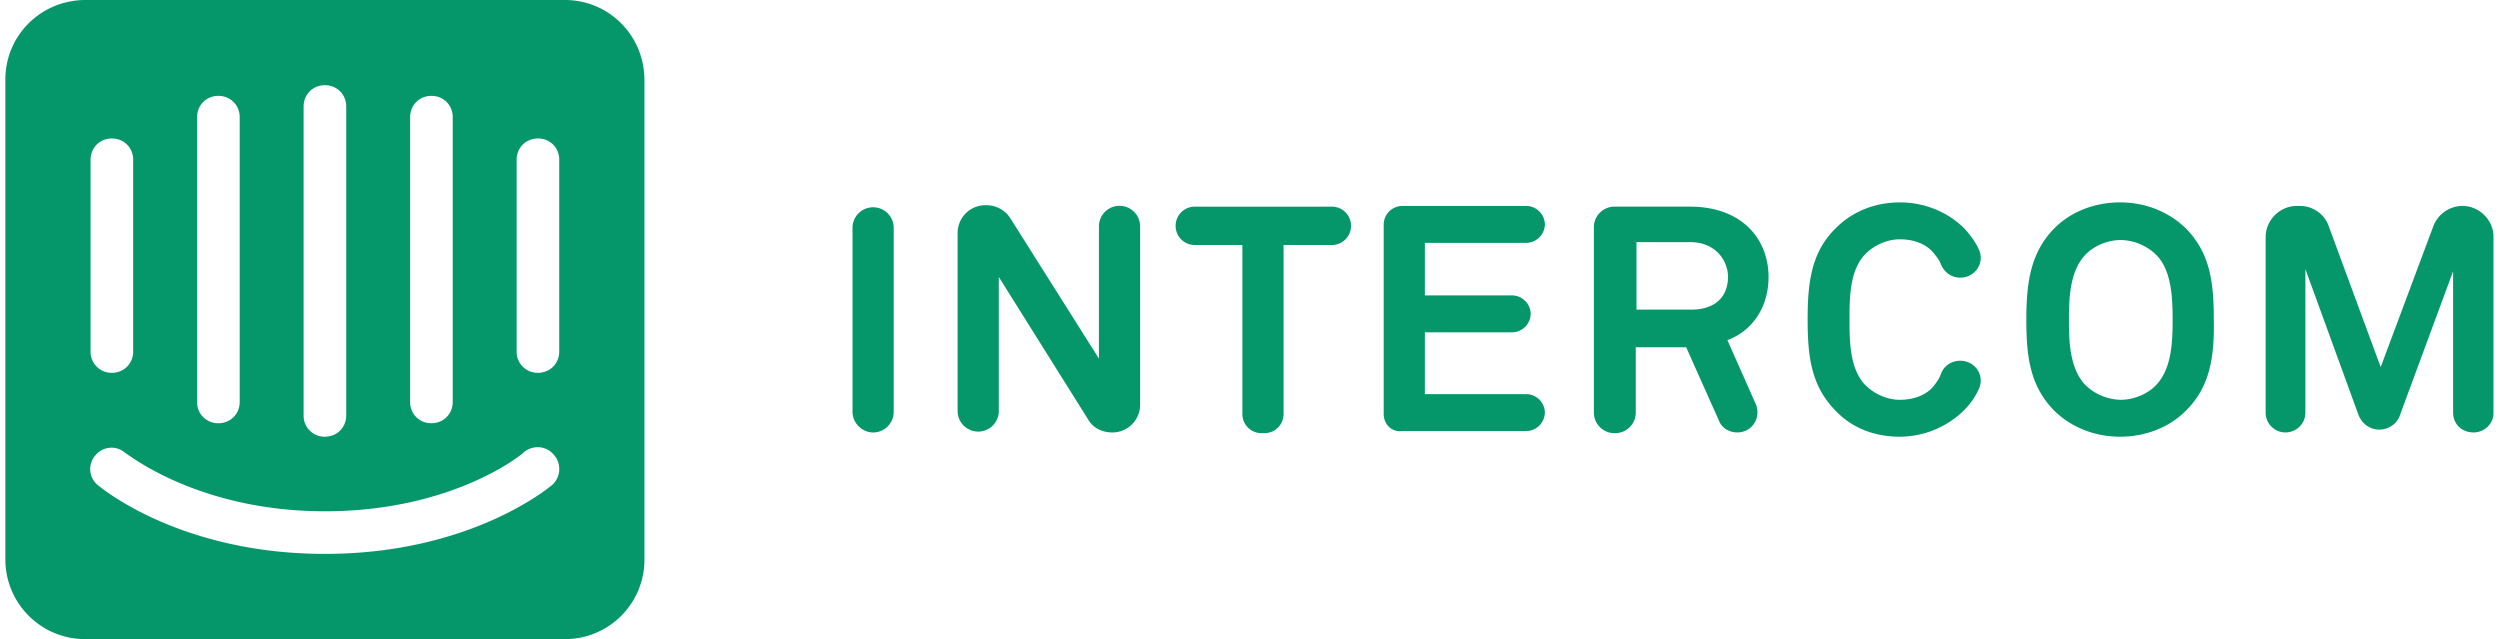 <svg xmlns="http://www.w3.org/2000/svg" width="133" height="34" fill="none"><g clip-path="url(#a)"><path fill="#059669" d="M45.354 21.911V12.09a1.096 1.096 0 0 1 2.191 0v9.822c0 .605-.491 1.096-1.095 1.096-.567 0-1.096-.491-1.096-1.096Zm12.542.416-4.76-7.594v7.178a1.096 1.096 0 0 1-2.19 0v-9.52c0-.793.641-1.473 1.473-1.473h.075c.491 0 .982.264 1.247.68l4.722 7.48v-7.065a1.096 1.096 0 0 1 2.191 0v9.52c0 .794-.642 1.474-1.473 1.474-.53 0-1.02-.227-1.285-.68Zm10.39-9.294v8.991c0 .567-.454 1.02-1.02 1.02h-.152c-.567 0-1.02-.453-1.02-1.02v-8.99h-2.531c-.567 0-1.02-.454-1.02-1.02 0-.567.453-1.02 1.02-1.02h7.291c.567 0 1.02.453 1.02 1.02 0 .566-.453 1.02-1.02 1.02h-2.569Zm5.326 8.991V11.938a1 1 0 0 1 .982-.982h6.611a1 1 0 0 1 .982.982 1 1 0 0 1-.982.982h-5.402v2.796h4.647a1 1 0 0 1 .982.982 1 1 0 0 1-.982.982h-4.647v3.287h5.402a1 1 0 0 1 .982.982 1 1 0 0 1-.982.982h-6.611c-.529.076-.982-.34-.982-.907Zm17.83.34-1.737-3.89h-2.682v3.475c0 .604-.491 1.095-1.096 1.095h-.037a1.096 1.096 0 0 1-1.096-1.095v-9.86c0-.605.491-1.096 1.096-1.096h4.004c2.871 0 4.193 1.814 4.193 3.74 0 1.625-.868 2.871-2.19 3.363l1.51 3.4c.303.717-.188 1.51-.982 1.51-.415 0-.831-.226-.982-.642Zm-1.51-9.482H87.06v3.59h2.909c1.246 0 1.964-.643 1.964-1.776-.038-.945-.755-1.814-2.002-1.814Zm14.582 8.916a4.895 4.895 0 0 1-3.438 1.435c-1.284 0-2.493-.415-3.4-1.36-1.322-1.322-1.51-2.909-1.51-4.873 0-1.964.188-3.589 1.51-4.873.907-.907 2.116-1.36 3.4-1.36 1.285 0 2.531.49 3.438 1.397.302.34.567.68.756 1.096.34.718-.189 1.511-.983 1.511-.453 0-.831-.264-1.02-.68-.075-.227-.226-.415-.377-.604-.378-.491-1.058-.756-1.814-.756-.68 0-1.36.302-1.85.793-.832.87-.832 2.343-.832 3.476 0 1.096 0 2.607.831 3.476.491.49 1.171.793 1.851.793.756 0 1.436-.265 1.814-.756.151-.189.302-.415.377-.642.151-.415.567-.68 1.02-.68.794 0 1.323.793.983 1.511a3.78 3.78 0 0 1-.756 1.096Zm11.749.075c-.907.907-2.191 1.36-3.476 1.36-1.284 0-2.531-.453-3.475-1.36-1.322-1.322-1.511-2.909-1.511-4.873 0-1.964.226-3.589 1.511-4.873.906-.907 2.191-1.36 3.475-1.36 1.285 0 2.531.453 3.476 1.36 1.322 1.322 1.511 2.909 1.511 4.873.038 1.964-.189 3.589-1.511 4.873Zm-1.549-8.31a2.759 2.759 0 0 0-1.889-.794c-.68 0-1.435.302-1.889.793-.831.87-.869 2.342-.869 3.476 0 1.095.038 2.569.869 3.438a2.759 2.759 0 0 0 1.889.793c.68 0 1.436-.302 1.889-.793.831-.87.869-2.343.869-3.438 0-1.134-.038-2.645-.869-3.476Zm15.791 8.386V14.43l-2.833 7.669c-.151.453-.605.756-1.096.756-.491 0-.906-.303-1.095-.756l-2.834-7.782v7.63c0 .605-.491 1.059-1.057 1.059a1.056 1.056 0 0 1-1.058-1.058v-9.331c0-.907.755-1.662 1.662-1.662h.151c.68 0 1.322.415 1.549 1.095l2.758 7.48 2.795-7.48a1.674 1.674 0 0 1 1.549-1.095c.907 0 1.662.755 1.662 1.662v9.33c0 .605-.491 1.059-1.057 1.059-.643 0-1.096-.454-1.096-1.058ZM30.054 0h-25.5C2.174 0 .285 1.889.285 4.231v25.5A4.24 4.24 0 0 0 4.554 34h25.5a4.224 4.224 0 0 0 4.231-4.231v-25.5c0-2.38-1.889-4.269-4.231-4.269Zm-8.235 6.233c0-.642.49-1.133 1.133-1.133.642 0 1.133.491 1.133 1.133v15.15c0 .641-.491 1.133-1.133 1.133a1.113 1.113 0 0 1-1.134-1.134V6.233Zm-5.667-.566c0-.643.49-1.134 1.133-1.134.642 0 1.134.491 1.134 1.134V22.1c0 .642-.492 1.133-1.134 1.133a1.113 1.113 0 0 1-1.133-1.133V5.667Zm-5.667.566c0-.642.491-1.133 1.133-1.133.643 0 1.134.491 1.134 1.133v15.15c0 .641-.491 1.133-1.134 1.133a1.113 1.113 0 0 1-1.133-1.134V6.233ZM4.818 8.5c0-.642.492-1.133 1.134-1.133.642 0 1.133.49 1.133 1.133v10.2c0 .642-.491 1.133-1.133 1.133A1.113 1.113 0 0 1 4.818 18.7V8.5Zm24.556 17.302c-.189.151-4.382 3.665-12.089 3.665-7.707 0-11.9-3.514-12.089-3.665a1.1 1.1 0 0 1-.113-1.586 1.1 1.1 0 0 1 1.587-.114c.075 0 3.815 3.098 10.615 3.098 6.876 0 10.578-3.098 10.578-3.136.491-.415 1.209-.34 1.587.114a1.14 1.14 0 0 1-.076 1.624Zm.378-7.102c0 .642-.491 1.133-1.133 1.133a1.113 1.113 0 0 1-1.134-1.133V8.5c0-.642.491-1.133 1.134-1.133.642 0 1.133.49 1.133 1.133v10.2Z"/></g><defs><clipPath id="a"><path fill="#fff" d="M.254 0h132.399v34H.253z"/></clipPath></defs></svg>
